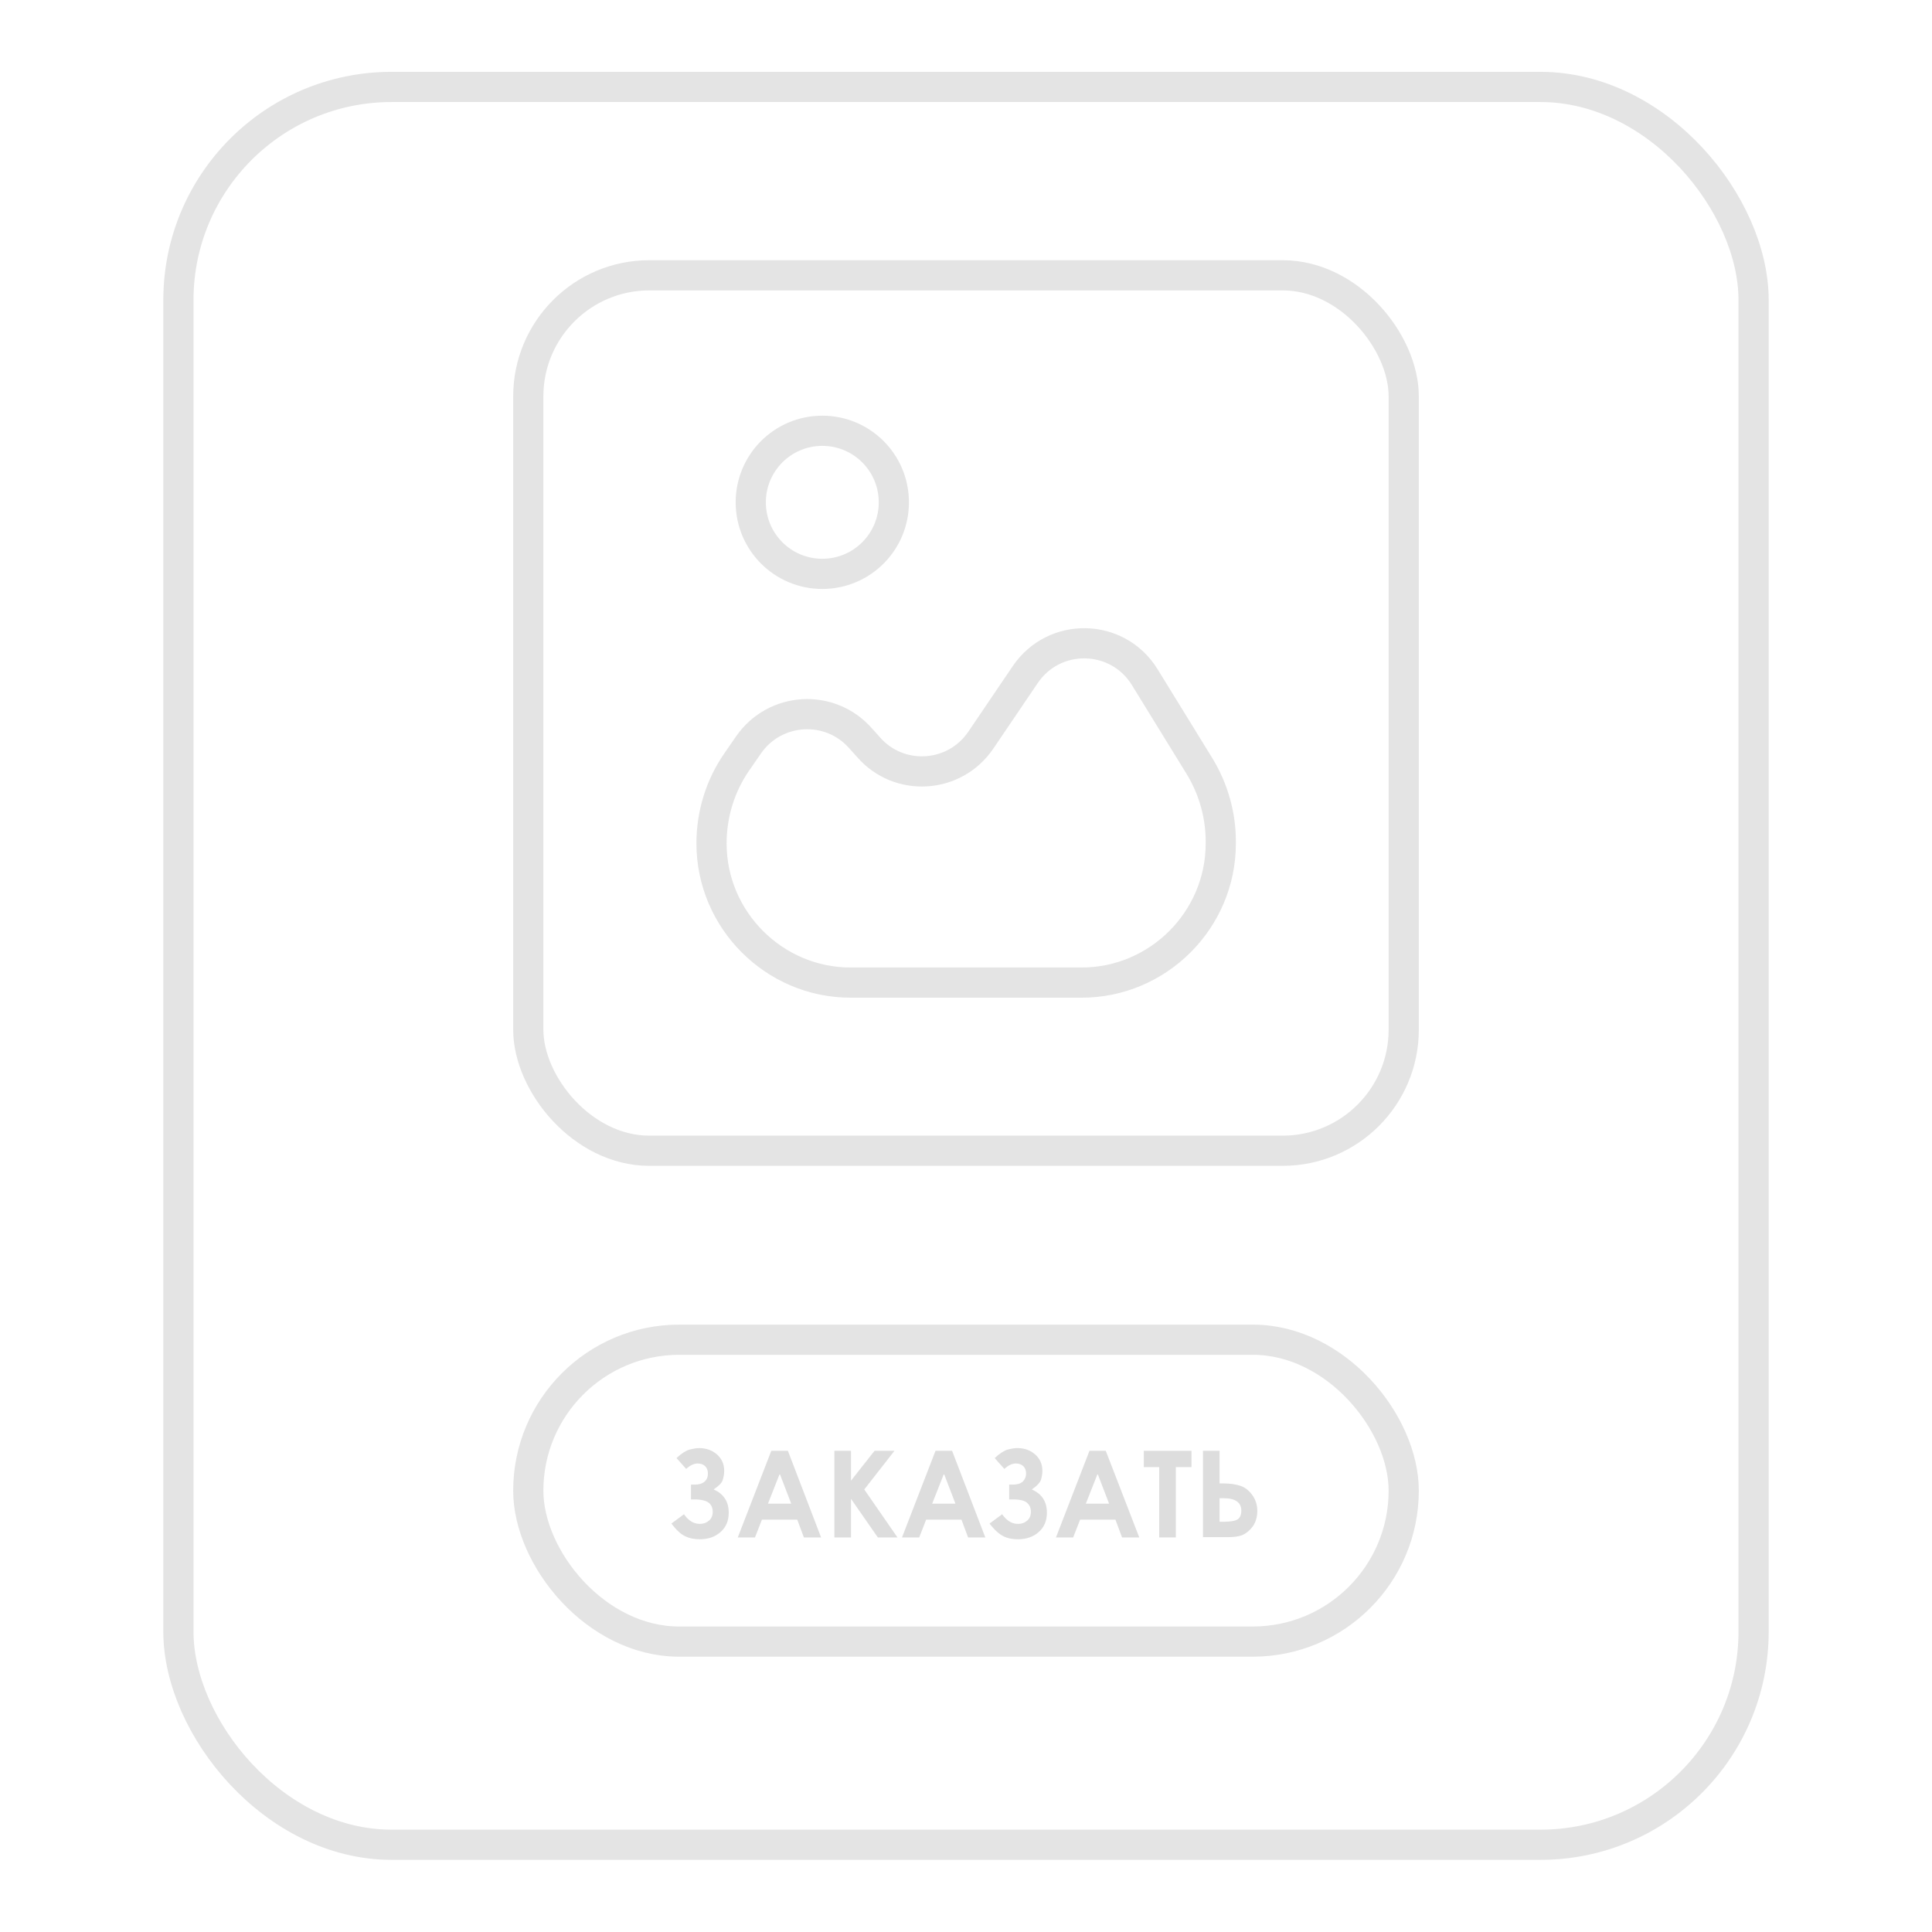 <?xml version="1.0" encoding="UTF-8"?> <svg xmlns="http://www.w3.org/2000/svg" id="Layer_1" data-name="Layer 1" viewBox="0 0 64 64"><defs><style> .cls-1 { fill: #ddd; } .cls-2 { fill: none; stroke: #e4e4e4; stroke-linecap: round; stroke-linejoin: round; } </style></defs><g id="_Лендинги" data-name="Лендинги"><rect id="_Рамка" data-name="Рамка" class="cls-2" x="5.91" y="2.88" width="52.18" height="58.23" rx="7.06" ry="7.06"></rect><g id="_Кнопка" data-name="Кнопка"><rect class="cls-2" x="17.5" y="44.38" width="29" height="10" rx="5" ry="5"></rect><g><path class="cls-1" d="m22.67,50.18c.15.2.31.3.51.3.13,0,.23-.04.31-.11s.12-.17.12-.29-.04-.22-.12-.29-.24-.12-.48-.12h-.12v-.49h.12c.14,0,.25-.03.33-.1s.11-.16.11-.27c0-.1-.03-.18-.09-.24-.06-.06-.15-.09-.25-.09-.12,0-.25.06-.38.18l-.32-.36c.17-.16.32-.25.43-.28.12-.03.22-.05.32-.05.23,0,.43.07.59.21s.24.32.24.55c0,.1-.02.2-.05.3s-.14.2-.3.31c.34.15.5.41.5.77,0,.27-.09.48-.27.64s-.41.24-.69.24c-.18,0-.34-.03-.48-.1-.14-.06-.29-.2-.46-.42l.42-.31Z"></path><path class="cls-1" d="m25.55,48.06h.55l1.1,2.87h-.57l-.22-.59h-1.17l-.23.59h-.57l1.11-2.87Zm.28.76l-.39.99h.77l-.38-.99Z"></path><path class="cls-1" d="m27.64,48.06h.55v.99l.78-.99h.66l-1,1.28,1.1,1.59h-.65l-.89-1.28v1.28h-.55v-2.87Z"></path><path class="cls-1" d="m30.99,48.06h.55l1.1,2.87h-.57l-.22-.59h-1.17l-.23.59h-.57l1.11-2.87Zm.28.76l-.39.99h.77l-.38-.99Z"></path><path class="cls-1" d="m33.21,50.18c.15.2.31.3.51.3.13,0,.23-.04.31-.11.08-.07.12-.17.12-.29s-.04-.22-.12-.29c-.08-.08-.24-.12-.48-.12h-.12v-.49h.12c.14,0,.25-.03.33-.1.07-.07.11-.16.11-.27,0-.1-.03-.18-.09-.24-.06-.06-.15-.09-.25-.09-.12,0-.25.06-.38.18l-.32-.36c.17-.16.32-.25.43-.28s.22-.05.32-.05c.24,0,.43.07.59.21.16.14.24.32.24.55,0,.1-.02.2-.05.3-.04.1-.14.2-.3.31.34.15.5.41.5.77,0,.27-.09.48-.27.64-.18.16-.41.24-.69.24-.18,0-.34-.03-.48-.1s-.29-.2-.46-.42l.42-.31Z"></path><path class="cls-1" d="m36.08,48.06h.55l1.11,2.87h-.57l-.22-.59h-1.17l-.23.59h-.57l1.11-2.87Zm.28.76l-.39.99h.77l-.38-.99Z"></path><path class="cls-1" d="m37.88,48.06h1.59v.54h-.52v2.33h-.55v-2.33h-.51v-.54Z"></path><path class="cls-1" d="m39.85,50.93v-2.87h.55v1.08h.12c.23,0,.42.03.57.08.15.05.28.15.39.3.11.15.17.33.17.53,0,.2-.05.36-.14.5-.1.14-.21.23-.33.29-.13.06-.3.08-.52.08h-.8Zm.55-1.3v.78h.14c.23,0,.38-.03.46-.08.08-.06.12-.15.12-.29,0-.27-.2-.41-.59-.41h-.11Z"></path></g></g><g id="_картинка" data-name="картинка"><rect class="cls-2" x="17.5" y="9.12" width="29" height="29" rx="4.01" ry="4.01"></rect><path class="cls-2" d="m28.17,32.55h7.66c2.53,0,4.61-2.07,4.61-4.61v-.07c0-.88-.25-1.75-.71-2.5l-1.81-2.94c-.9-1.46-3-1.5-3.96-.08l-1.47,2.17c-.87,1.28-2.71,1.39-3.72.23l-.26-.29c-1.01-1.15-2.83-1.05-3.71.21l-.38.55c-.56.8-.85,1.75-.85,2.72h0c0,2.53,2.07,4.61,4.61,4.61Z"></path><path class="cls-2" d="m29.61,16.64c0,1.31-1.06,2.37-2.37,2.37s-2.37-1.06-2.37-2.37,1.06-2.37,2.37-2.37,2.37,1.06,2.37,2.37Z"></path></g></g></svg> 